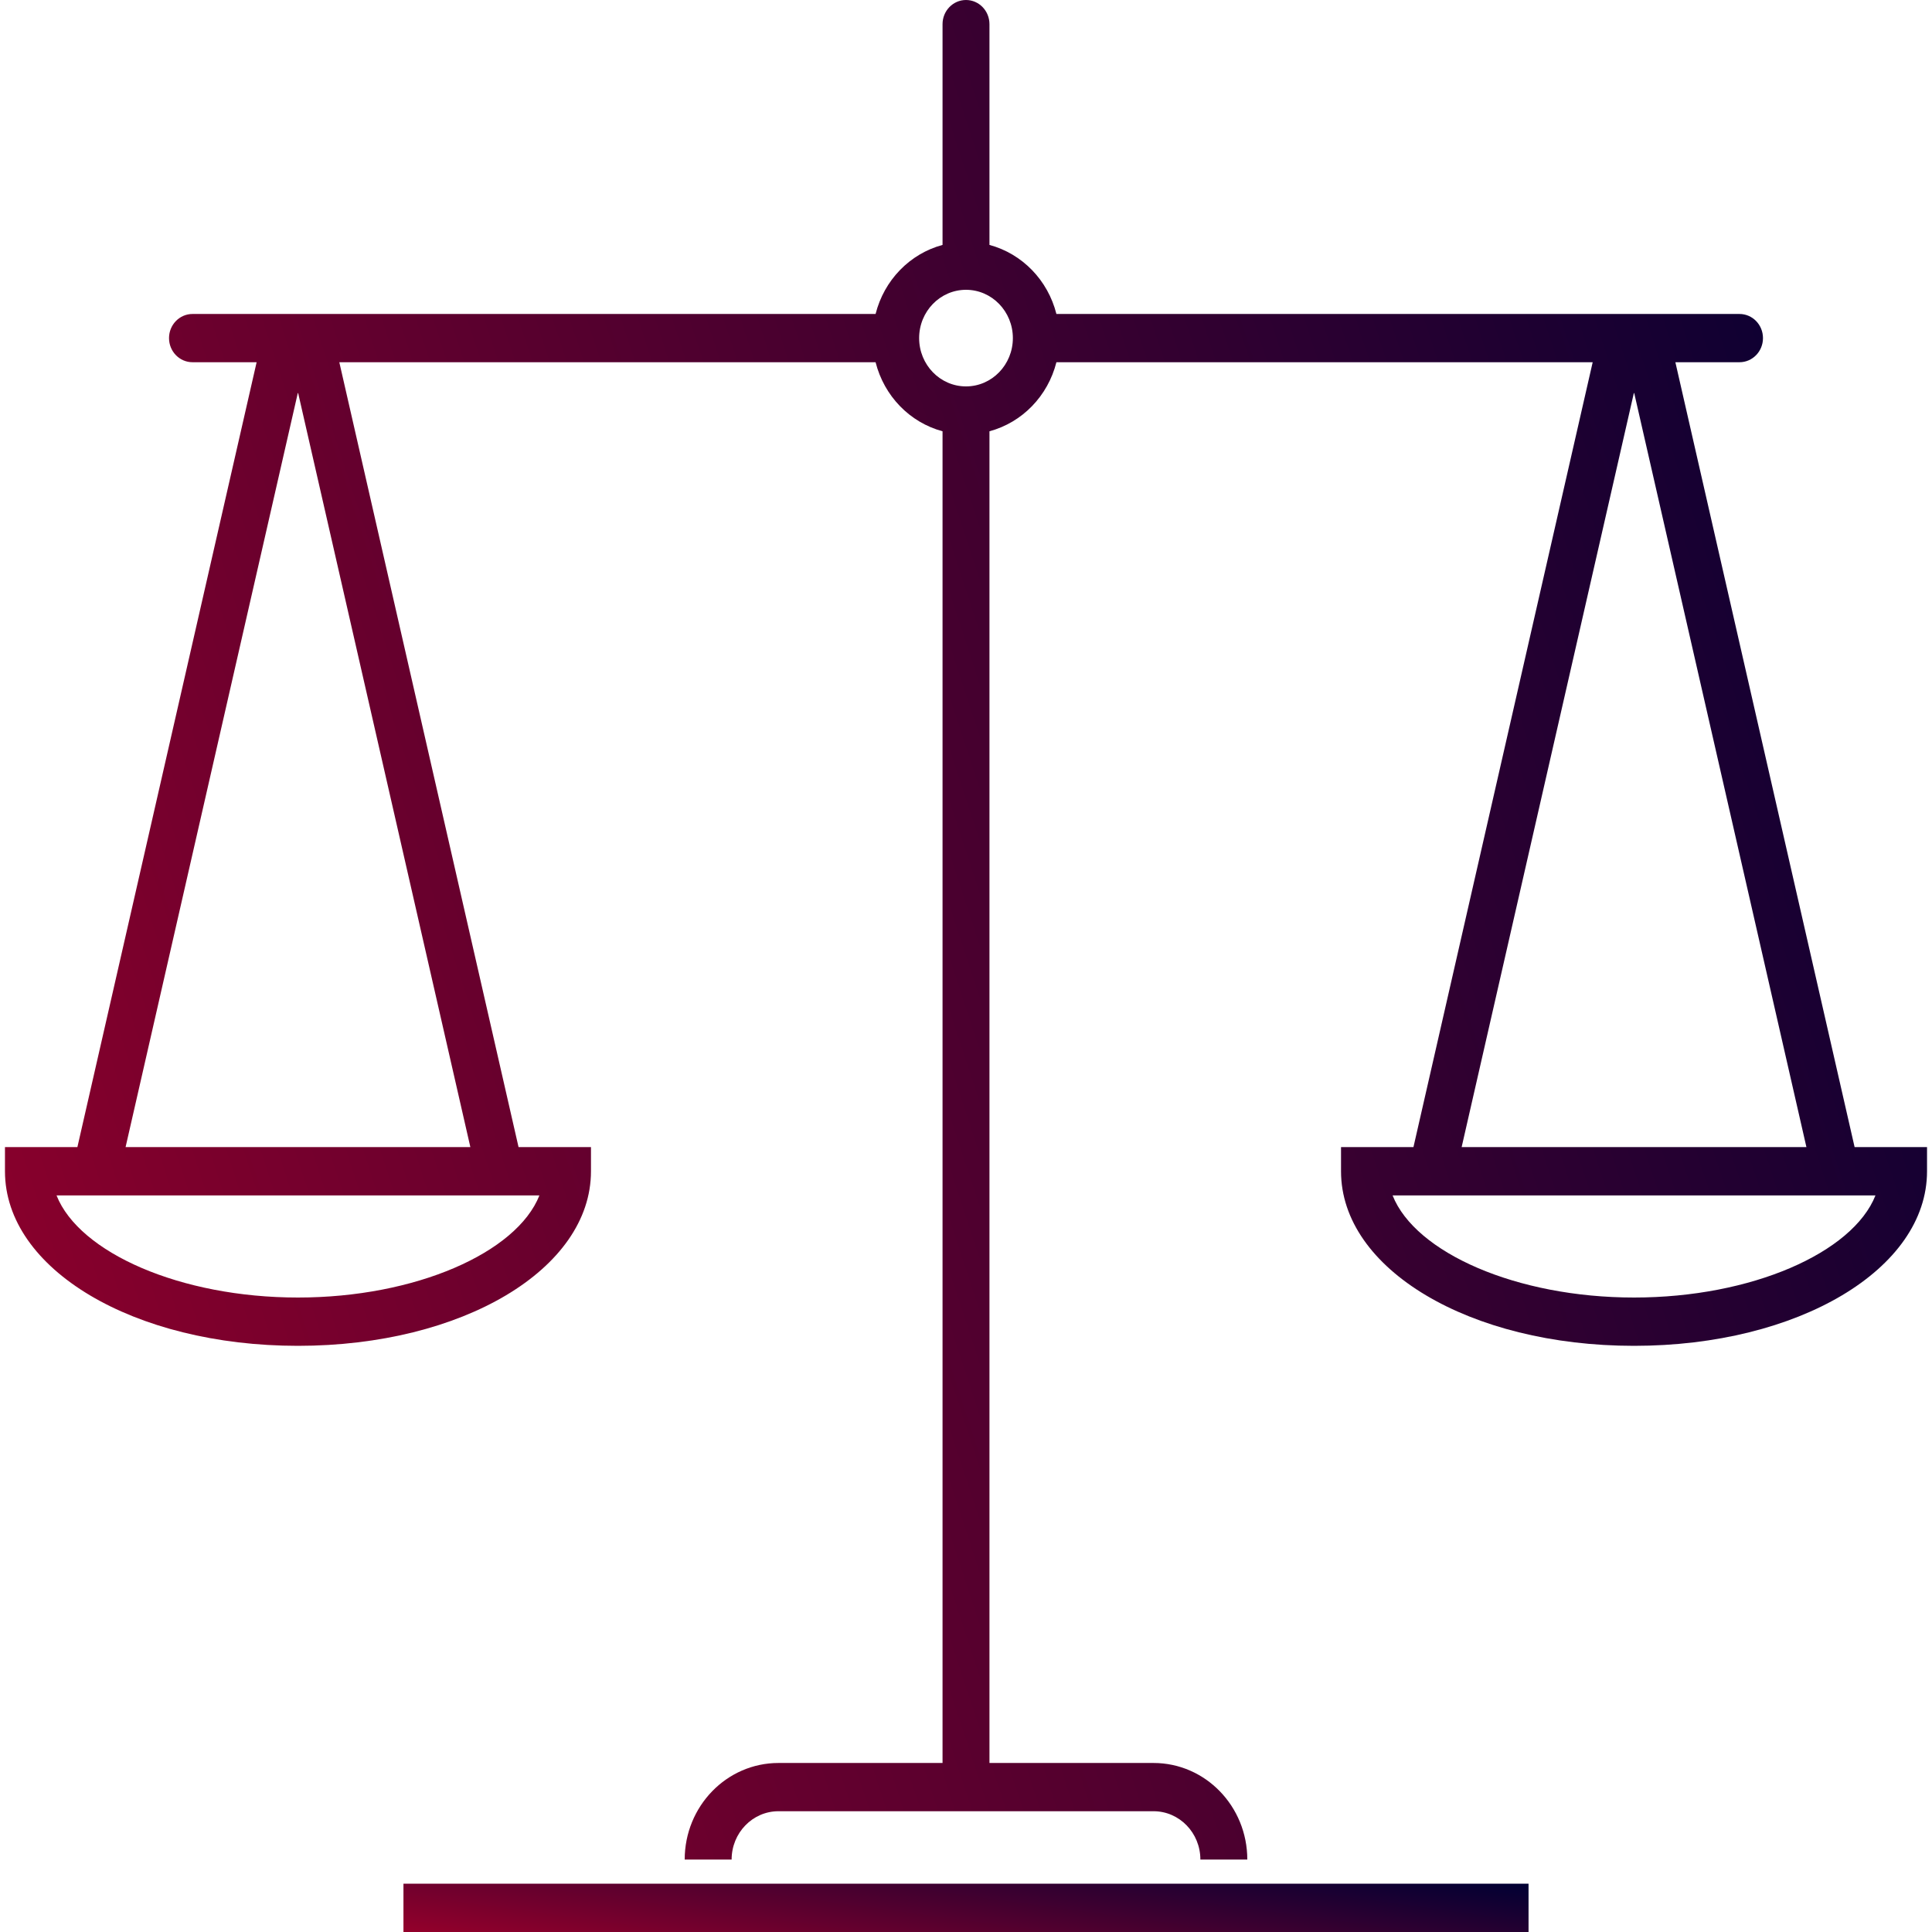 <svg width="35" height="35" viewBox="0 0 35 35" fill="none" xmlns="http://www.w3.org/2000/svg">
<path d="M33.598 20.781L30.351 6.562H31.513C31.747 6.562 31.938 6.367 31.938 6.125C31.938 5.883 31.747 5.688 31.513 5.688H19.138C18.983 5.075 18.519 4.597 17.925 4.437V0.438C17.925 0.196 17.735 0 17.5 0C17.265 0 17.075 0.196 17.075 0.438V4.437C16.481 4.597 16.017 5.075 15.862 5.688H3.487C3.253 5.688 3.062 5.883 3.062 6.125C3.062 6.367 3.253 6.562 3.487 6.562H4.649L1.402 20.781H0.09V21.219C0.09 22.992 2.421 24.381 5.398 24.381C8.375 24.381 10.706 22.992 10.706 21.219V20.781H9.394L6.147 6.562H15.862C16.017 7.175 16.481 7.653 17.075 7.813V31.938H14.103C13.165 31.938 12.404 32.721 12.404 33.688H13.254C13.254 33.204 13.634 32.812 14.103 32.812H20.897C21.366 32.812 21.746 33.204 21.746 33.688H22.596C22.596 32.721 21.835 31.938 20.897 31.938H17.925V7.813C18.519 7.653 18.983 7.175 19.138 6.562H28.853L25.606 20.781H24.294V21.219C24.294 22.992 26.625 24.381 29.602 24.381C32.579 24.381 34.91 22.992 34.91 21.219V20.781H33.598ZM32.725 20.781H26.479L29.598 7.124L29.602 7.119L29.606 7.124L32.725 20.781ZM5.402 7.124L8.521 20.781H2.275L5.394 7.124L5.398 7.119L5.402 7.124ZM5.398 23.506C3.272 23.506 1.436 22.696 1.024 21.656H9.772C9.36 22.696 7.524 23.506 5.398 23.506ZM17.5 7C17.031 7 16.651 6.608 16.651 6.125C16.651 5.642 17.031 5.25 17.5 5.25C17.969 5.25 18.349 5.642 18.349 6.125C18.349 6.608 17.969 7 17.5 7ZM29.602 23.506C27.476 23.506 25.64 22.696 25.228 21.656H33.976C33.564 22.696 31.728 23.506 29.602 23.506Z" fill="url(#paint0_linear_5968_11335)"/>
<path d="M7.309 34.125H27.691V35H7.309V34.125Z" fill="url(#paint1_linear_5968_11335)"/>
<defs>
<linearGradient id="paint0_linear_5968_11335" x1="34.91" y1="0" x2="-6.498" y2="13.542" gradientUnits="userSpaceOnUse">
<stop stop-color="#000033"/>
<stop offset="1" stop-color="#94002B"/>
</linearGradient>
<linearGradient id="paint1_linear_5968_11335" x1="27.691" y1="34.125" x2="27.206" y2="37.7" gradientUnits="userSpaceOnUse">
<stop stop-color="#000033"/>
<stop offset="1" stop-color="#94002B"/>
</linearGradient>
</defs>
</svg>
